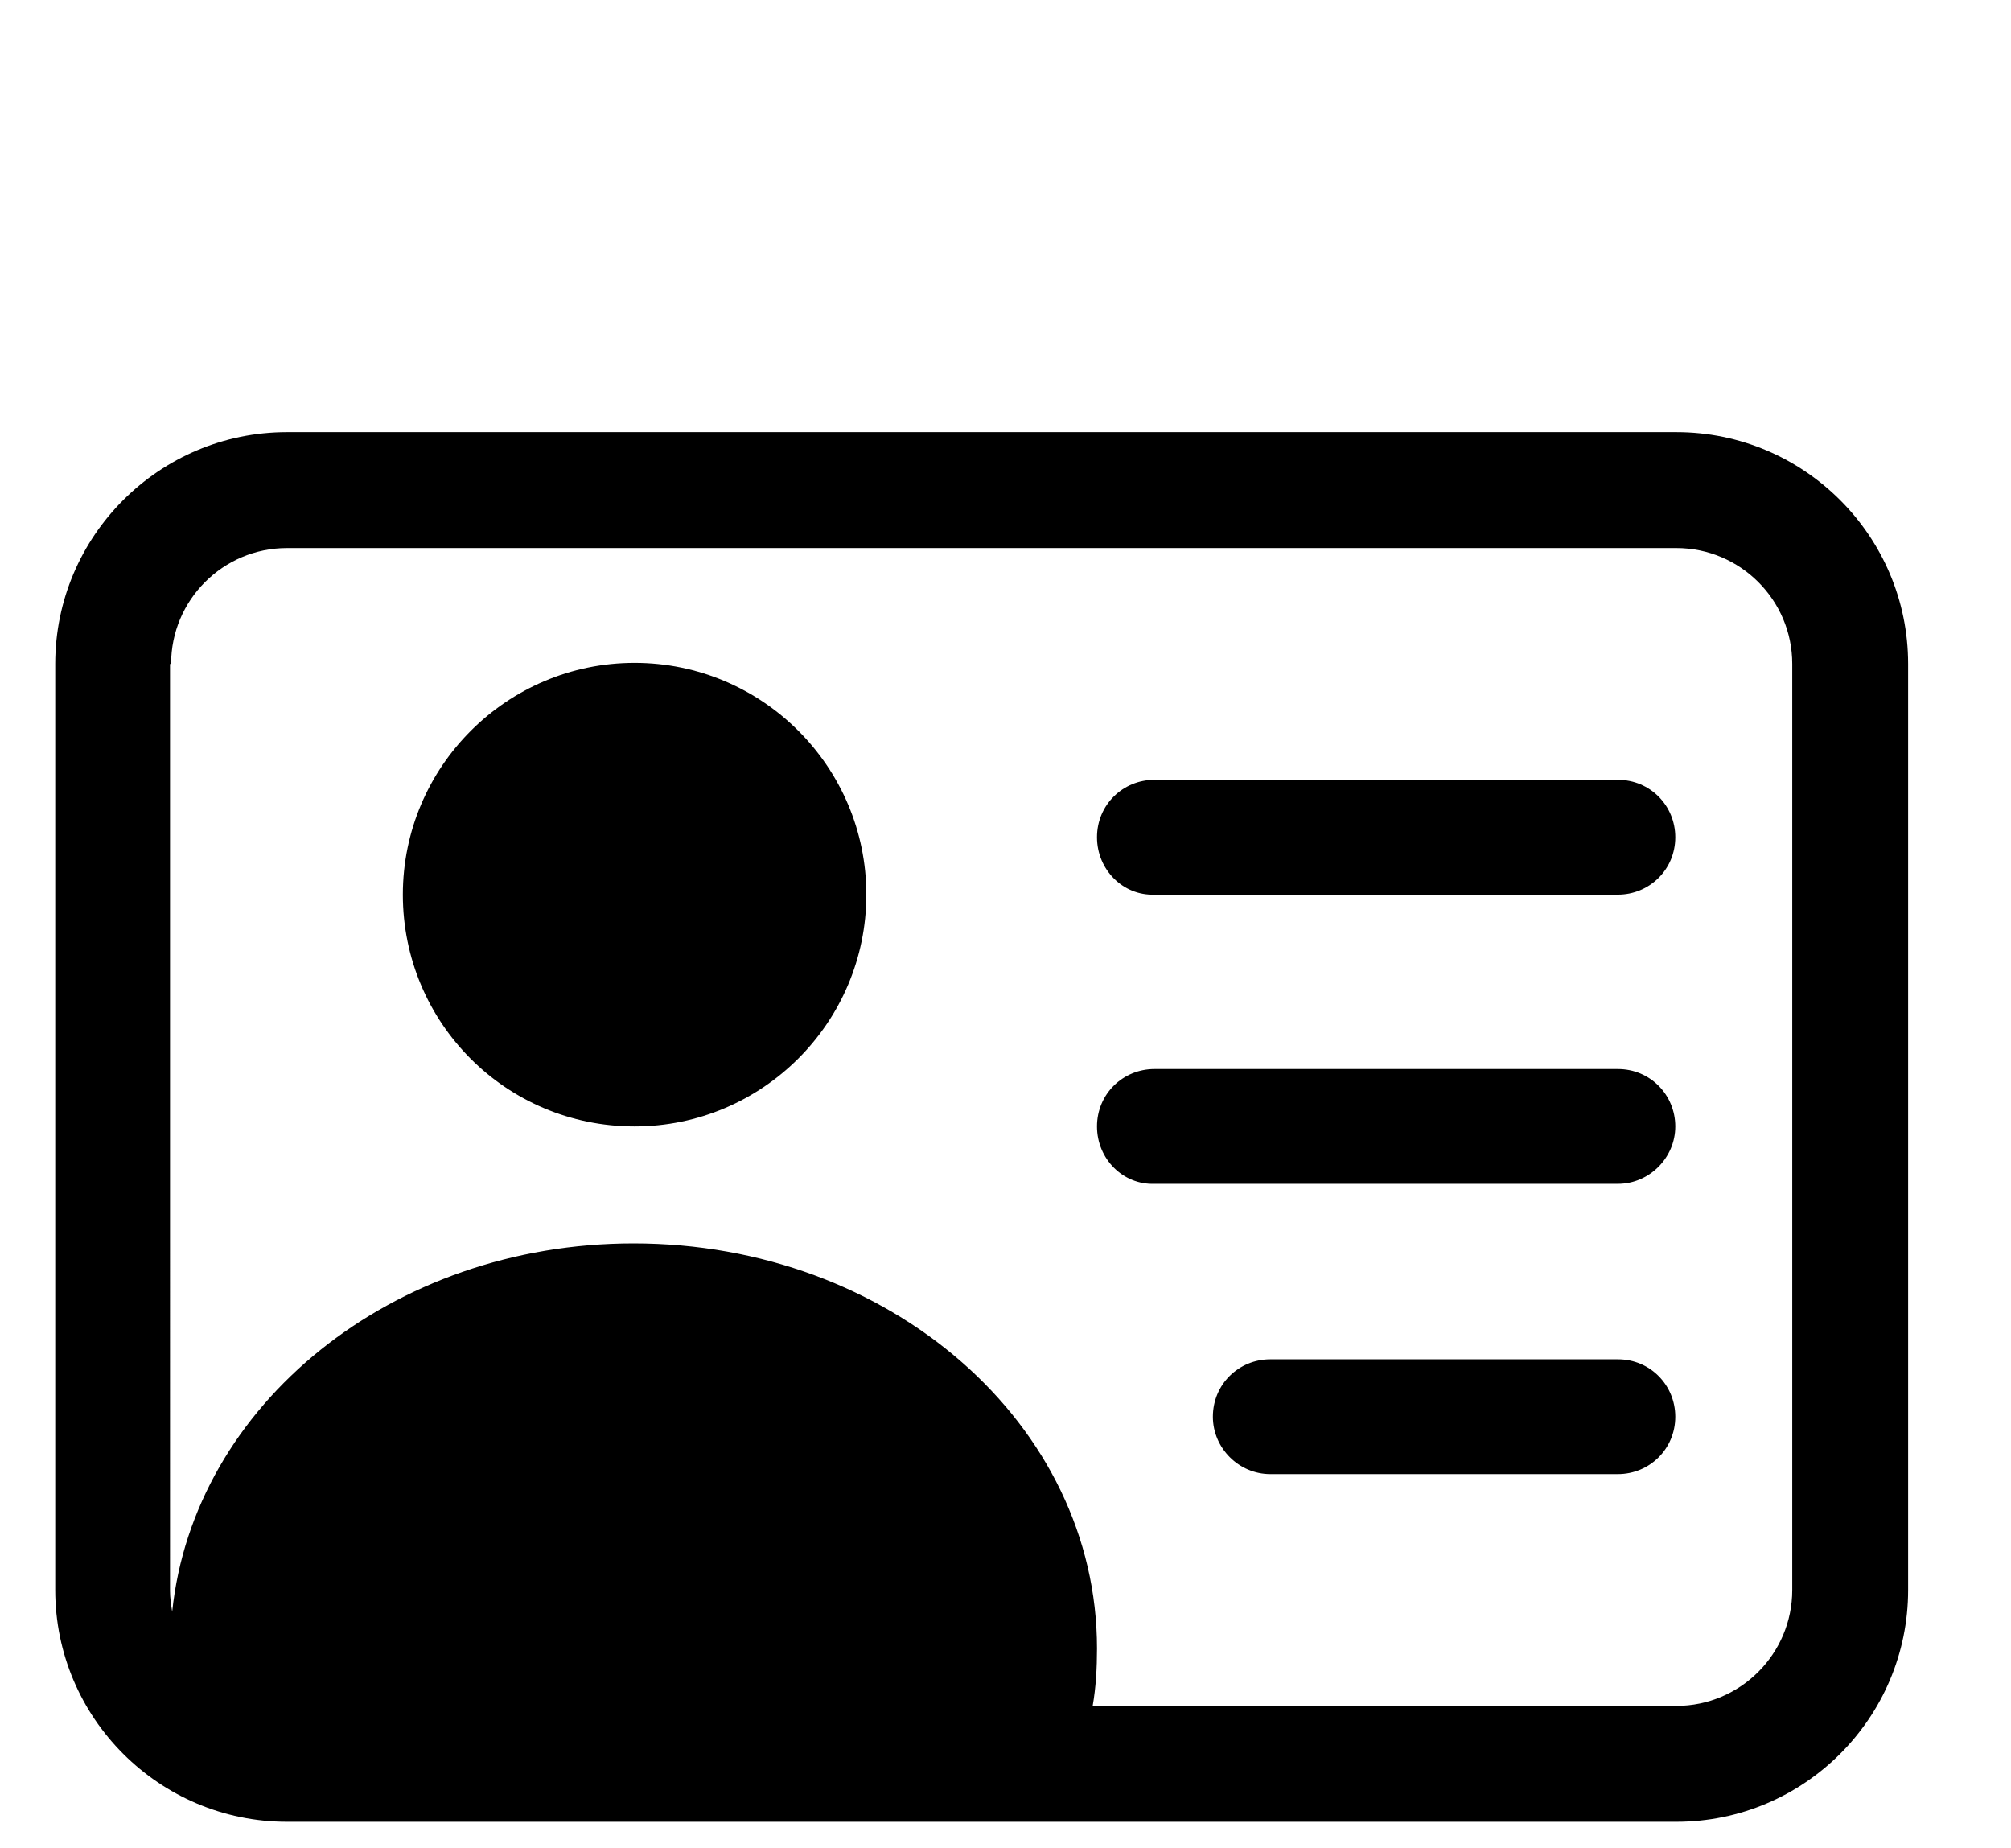 <?xml version="1.0" encoding="utf-8"?>
<!-- Generator: Adobe Illustrator 24.0.0, SVG Export Plug-In . SVG Version: 6.00 Build 0)  -->
<svg version="1.1" id="Слой_1" xmlns="http://www.w3.org/2000/svg" xmlns:xlink="http://www.w3.org/1999/xlink" x="0px" y="0px"
	 viewBox="0 0 185.7 170.6" style="enable-background:new 0 0 185.7 170.6;" xml:space="preserve">
<path d="M58.6,104c11.8,0,21.4-9.6,21.4-21.4s-9.6-21.4-21.4-21.4s-21.4,9.6-21.4,21.4S46.7,104,58.6,104 M101.3,77.3
	c0-3,2.4-5.3,5.3-5.3h42.8c3,0,5.3,2.4,5.3,5.3c0,3-2.4,5.3-5.3,5.3h-42.8C103.7,82.7,101.3,80.3,101.3,77.3 M101.3,104
	c0-3,2.4-5.3,5.3-5.3h42.8c3,0,5.3,2.4,5.3,5.3s-2.4,5.3-5.3,5.3h-42.8C103.7,109.4,101.3,107,101.3,104 M112,130.8
	c0-3,2.4-5.3,5.3-5.3h32.1c3,0,5.3,2.4,5.3,5.3c0,3-2.4,5.3-5.3,5.3h-32.1C114.4,136.1,112,133.7,112,130.8"/>
<path d="M26.5,39.9c-11.8,0-21.4,9.6-21.4,21.4v85.5c0,11.8,9.6,21.4,21.4,21.4h128.3c11.8,0,21.4-9.6,21.4-21.4V61.3
	c0-11.8-9.6-21.4-21.4-21.4H26.5z M15.8,61.3c0-5.9,4.8-10.7,10.7-10.7h128.3c5.9,0,10.7,4.8,10.7,10.7v85.5
	c0,5.9-4.8,10.7-10.7,10.7h-53.9c0.3-1.7,0.4-3.5,0.4-5.3c0-20.7-19.1-37.4-42.8-37.4c-22.3,0-40.6,14.9-42.6,34
	c-0.1-0.6-0.2-1.3-0.2-1.9V61.3z"/>
</svg>
